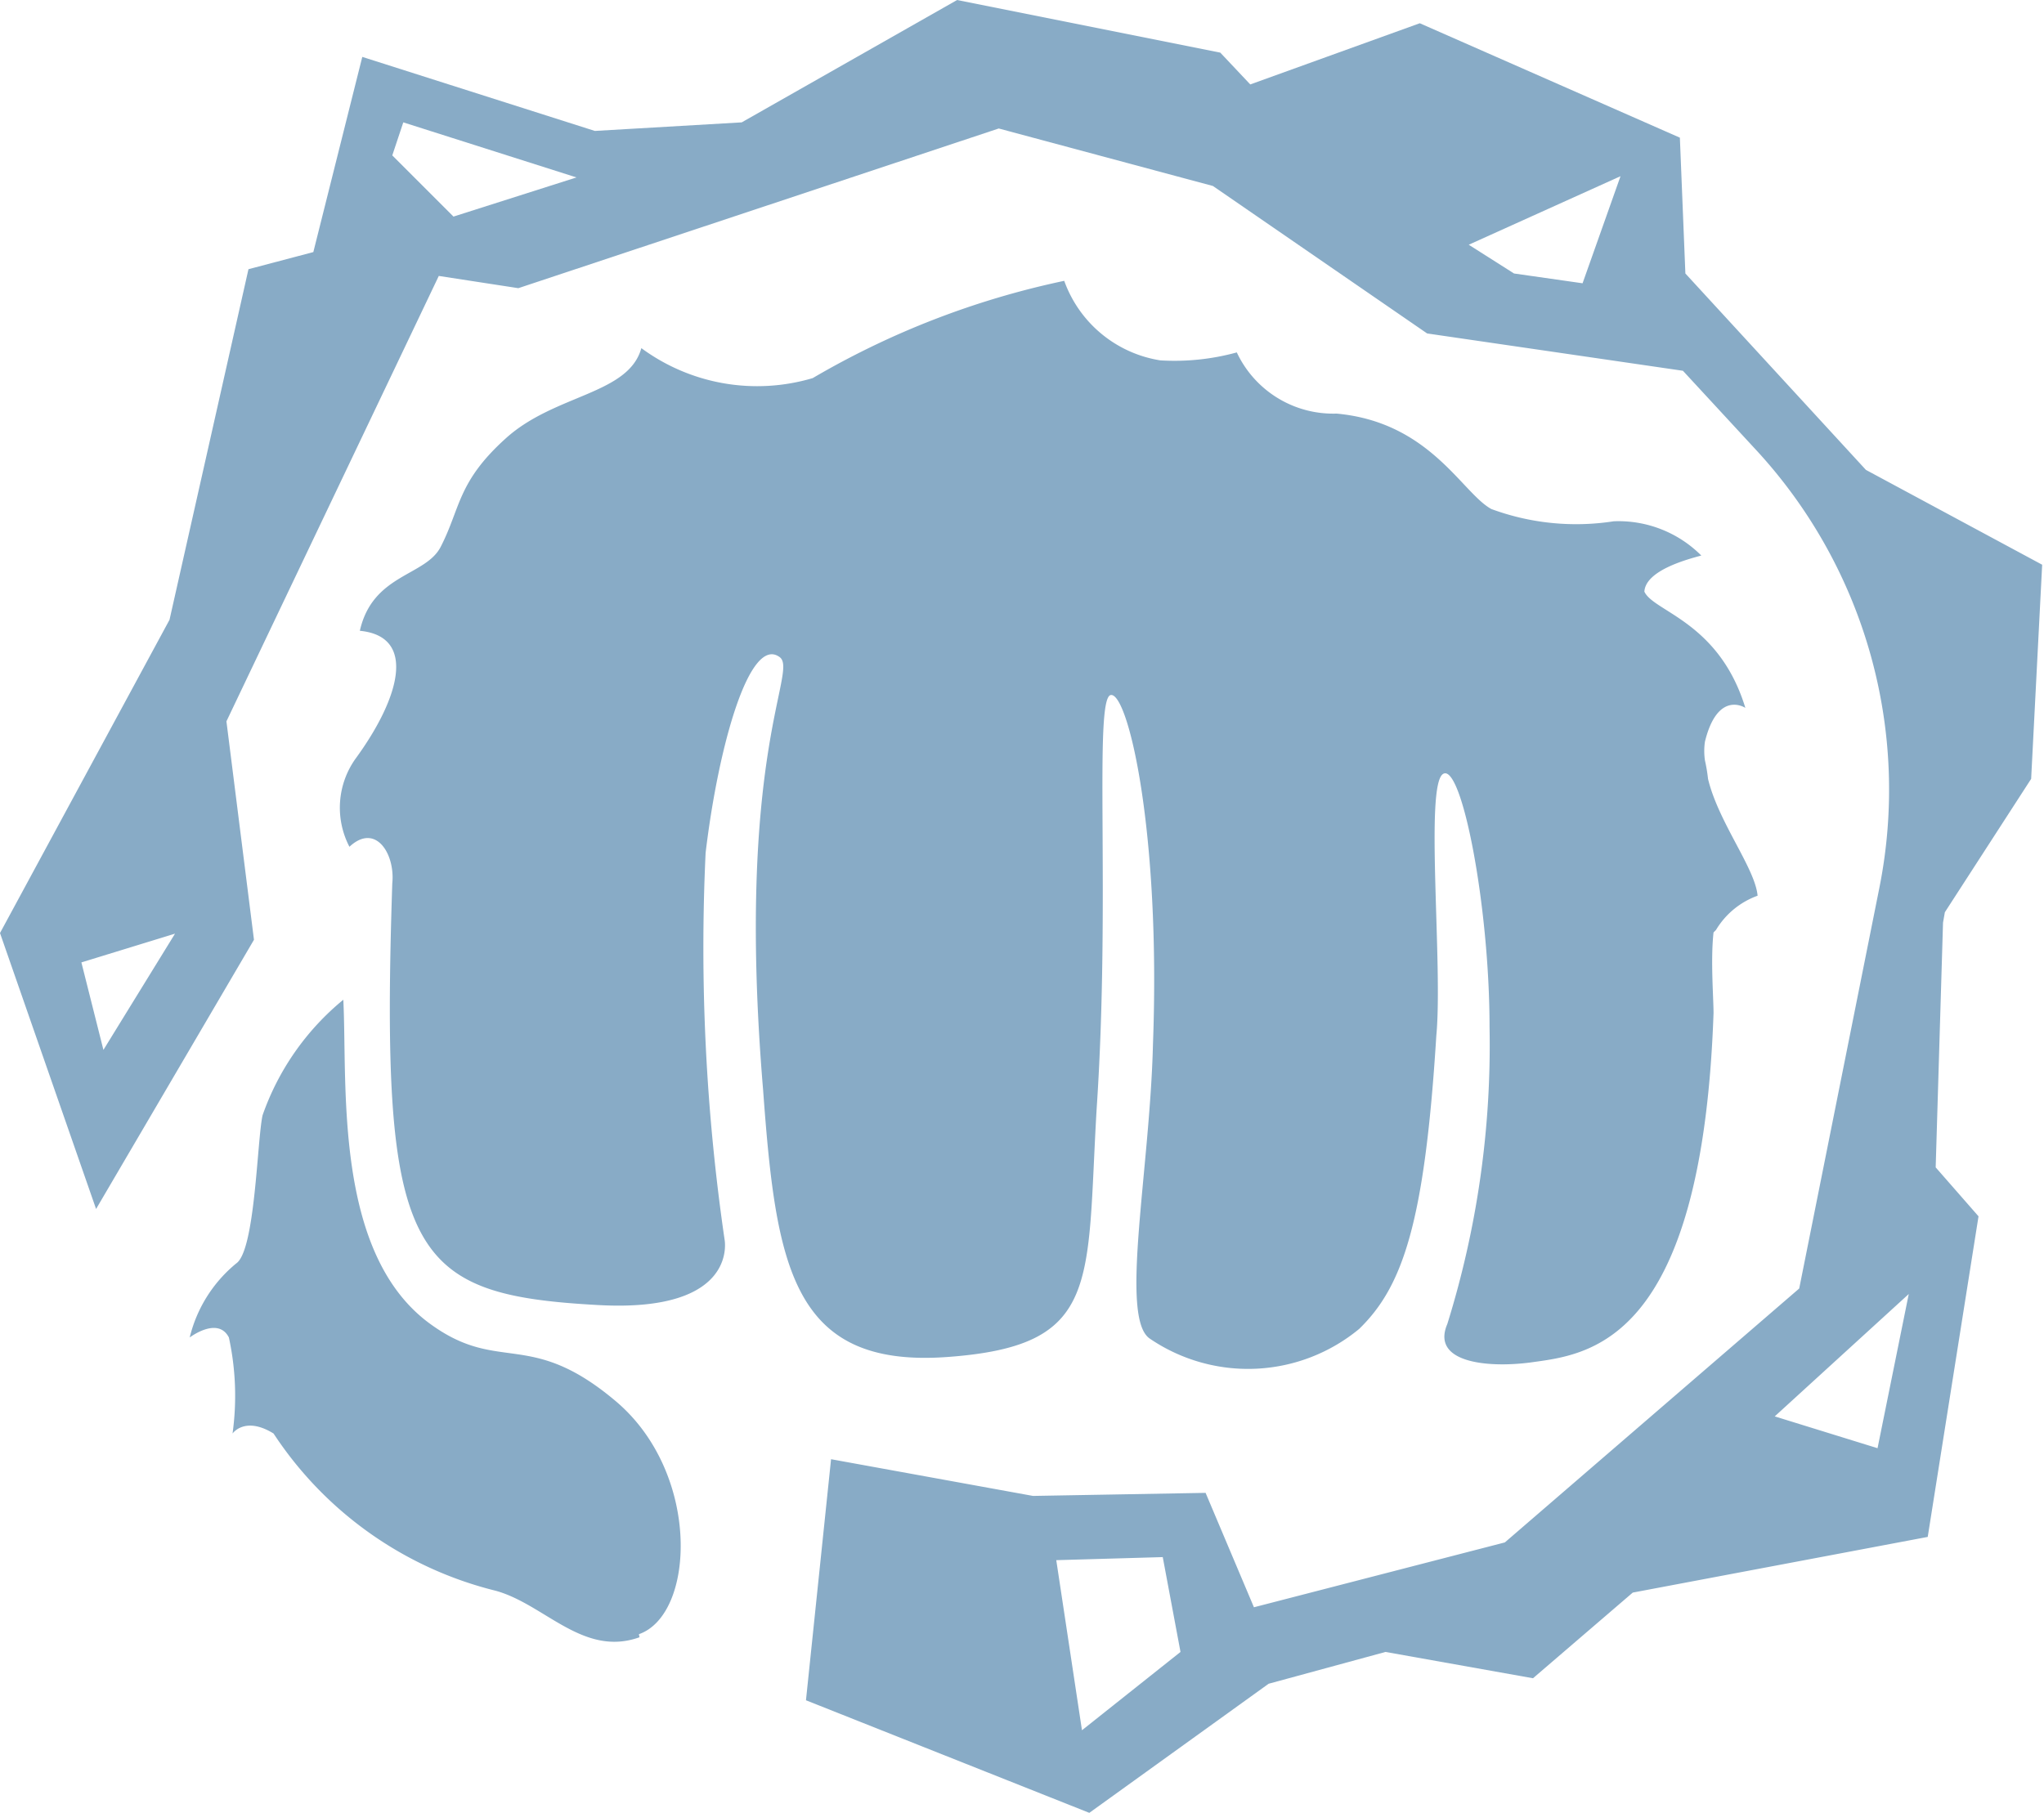 <svg xmlns="http://www.w3.org/2000/svg" viewBox="3 3 33.4 29.63"><g clip-path="url(#A)" fill="#88abc6" transform="translate(3 3)"><path d="M31.78 14.91l1.41-2.18.18-3.5-2.88-1.55-2.95-3.21-.09-2.22L23.2.38l-2.77 1-.49-.52-4.3-.86-3.52 2-2.4.14L5.92.93l-.8 3.19-1.06.28-1.29 5.73L0 15.25l1.57 4.51 2.58-4.4-.45-3.57 3.47-7.28 1.3.2 7.85-2.61 3.5.94 3.5 2.41 4.18.61 1.21 1.31a8.18 8.18 0 0 1 2 7.14l-1.31 6.55-4.81 4.15h0l-4.1 1.06-.79-1.87-2.82.05-3.3-.6-.41 3.94 4.63 1.84 2.93-2.11 1.91-.52 2.41.43 1.63-1.4 4.82-.91.83-5.24-.7-.8.12-4zM1.69 17.16l-.36-1.43 1.53-.47zM7.41 3.54l-1-1L6.59 2l2.83.9zm18.45 1.09l-1.12-.16L24 4l2.48-1.12zm-8.18 23.65l-.42-2.78 1.74-.05.29 1.55zm13-4.61L29 23.15l2.19-2zm-20.23 3.09c-.92.33-1.55-.54-2.35-.76a6.09 6.09 0 0 1-3.63-2.57c-.47-.29-.67 0-.67 0a4.49 4.49 0 0 0-.06-1.57c-.18-.35-.64 0-.64 0a2.25 2.25 0 0 1 .76-1.21c.31-.21.34-2 .43-2.42a4.26 4.26 0 0 1 1.32-1.89c.07 1.38-.17 4.18 1.45 5.32 1.11.79 1.6.06 3 1.24s1.3 3.49.38 3.81M28 15.24c-.05.45 0 1.07 0 1.32-.19 5.45-2.07 5.58-3 5.71-.7.09-1.62 0-1.35-.63a15.33 15.33 0 0 0 .69-4.85c0-2-.46-4.33-.76-4.14s0 3.13-.11 4.28c-.19 3.06-.55 4.1-1.26 4.79a2.85 2.85 0 0 1-3.42.16c-.5-.33 0-2.76.05-4.81.13-3.49-.41-5.76-.69-5.71s0 3.34-.23 6.76C17.75 21 18 22 15.47 22.18s-2.79-1.49-3-4.36c-.46-5.5.58-6.85.27-7.08-.49-.36-1 1.44-1.21 3.2a33 33 0 0 0 .31 6.32s.24 1.2-2.07 1.07c-3.09-.17-3.56-.8-3.36-6.89.05-.48-.27-1-.7-.6a1.38 1.38 0 0 1 .1-1.44c.73-1 1-2 .07-2.09.21-.93 1.07-.89 1.32-1.37.33-.64.27-1.06 1.07-1.78s2-.71 2.21-1.47a3.19 3.19 0 0 0 2.8.49 13.73 13.73 0 0 1 4.11-1.59 2 2 0 0 0 1.57 1.3 3.84 3.84 0 0 0 1.25-.13 1.74 1.74 0 0 0 1.63 1c1.53.14 2.05 1.3 2.53 1.56a4 4 0 0 0 2 .2 1.91 1.91 0 0 1 1.43.56c-.22.06-.91.24-.93.59.15.33 1.22.49 1.65 1.9 0 0-.45-.3-.66.55a1.05 1.05 0 0 0 0 .31 2.68 2.68 0 0 1 .05.3c.17.71.77 1.46.81 1.91a1.31 1.31 0 0 0-.68.56"/></g></svg>